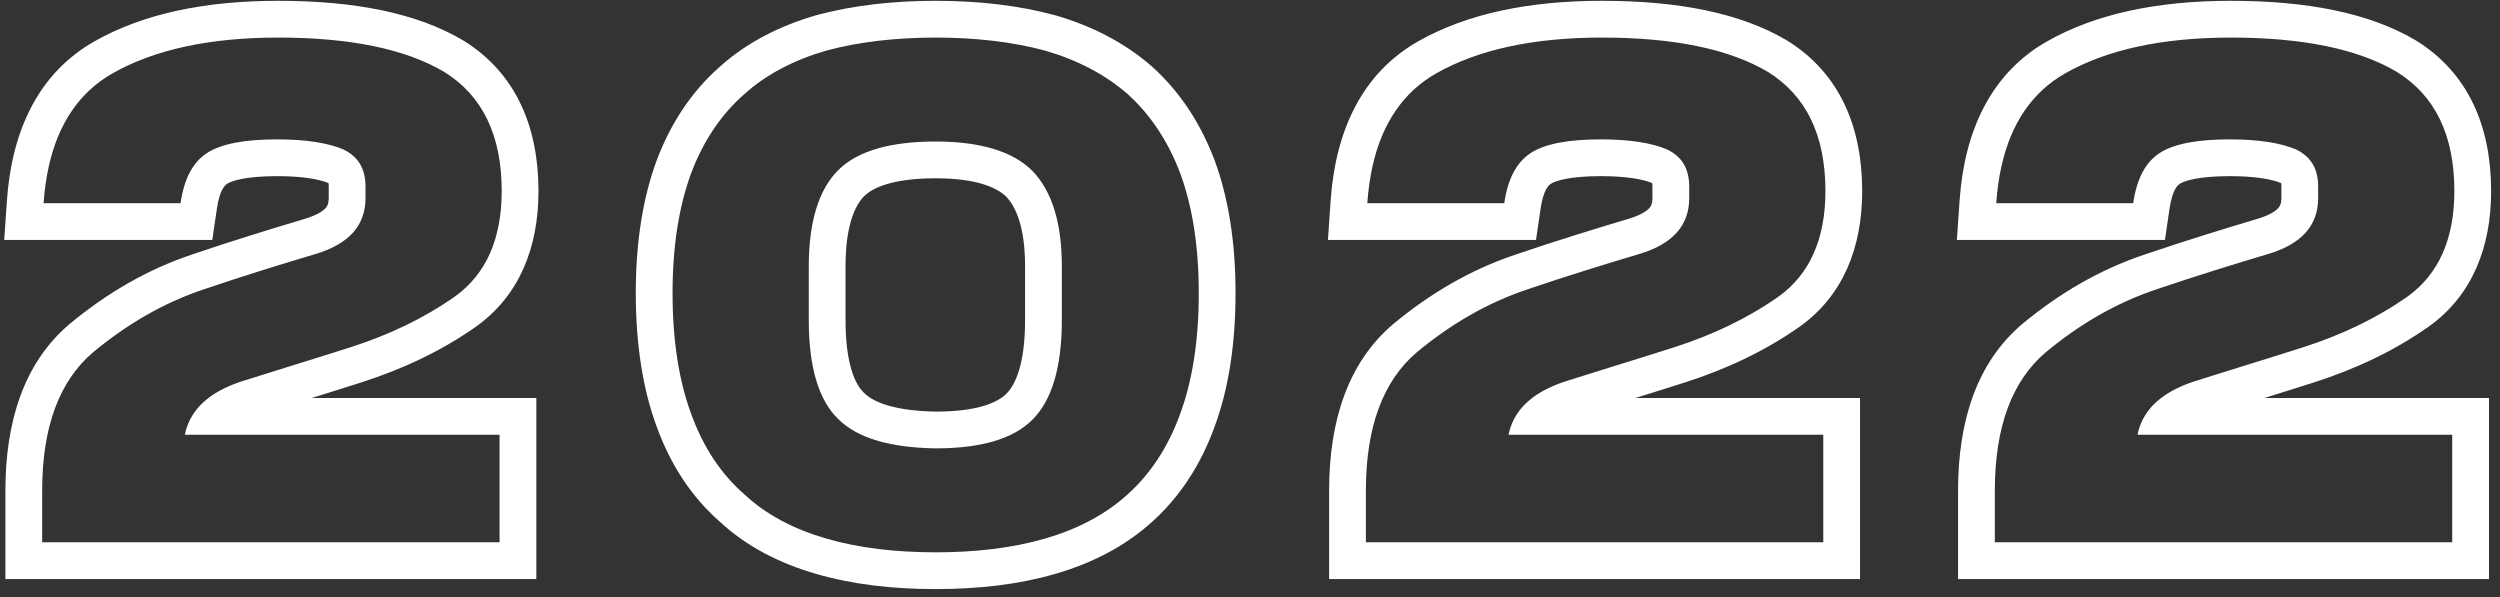 <?xml version="1.0" encoding="UTF-8"?> <svg xmlns="http://www.w3.org/2000/svg" width="272" height="65" viewBox="0 0 272 65" fill="none"><rect x="0" y="0" width="272" height="65" fill="#333333" stroke="none"/> <path fill-rule="evenodd" clip-rule="evenodd" d="M0.588 63L0.588 53.384C0.588 45.771 2.652 39.438 7.533 35.284L7.552 35.268L7.572 35.252C11.56 31.942 15.964 29.335 20.941 27.674C25.371 26.172 29.476 24.909 33.164 23.81C34.558 23.395 35.175 22.922 35.429 22.638C35.613 22.432 35.766 22.164 35.766 21.56L35.766 20.312C35.766 20.115 35.749 19.992 35.734 19.924C35.722 19.916 35.706 19.907 35.688 19.898C34.742 19.515 32.965 19.164 30.172 19.164C26.79 19.164 25.233 19.658 24.708 20C24.489 20.142 23.902 20.632 23.599 22.688L23.097 26.106L0.458 26.106L0.753 21.831C1.28 14.19 4.2 7.956 10.254 4.511C15.576 1.483 22.334 0.088 30.25 0.088C38.456 0.088 45.29 1.371 50.385 4.391L50.423 4.413L50.46 4.436C56.042 7.912 58.586 13.673 58.586 20.78C58.586 26.942 56.506 32.138 51.855 35.491L51.837 35.503L51.82 35.516C48.002 38.206 43.8 40.165 39.35 41.593C37.604 42.153 35.742 42.734 33.919 43.3L58.352 43.3L58.352 63L0.588 63ZM20.11 47.3C20.43 45.698 21.288 44.365 22.682 43.3C23.665 42.55 24.913 41.933 26.428 41.45C28.132 40.906 29.887 40.362 31.693 39.802C33.771 39.158 35.916 38.493 38.128 37.784C42.262 36.458 46.084 34.664 49.516 32.246C52.87 29.828 54.586 26.006 54.586 20.78C54.586 14.696 52.48 10.406 48.346 7.832C44.134 5.336 38.128 4.088 30.25 4.088C22.762 4.088 16.756 5.414 12.232 7.988C8.657 10.022 6.348 13.421 5.306 18.106C5.029 19.349 4.842 20.683 4.744 22.106L19.642 22.106C20.032 19.454 20.968 17.66 22.528 16.646C24.088 15.632 26.662 15.164 30.172 15.164C33.292 15.164 35.71 15.554 37.348 16.256C38.986 17.036 39.766 18.362 39.766 20.312L39.766 21.56C39.766 24.524 37.972 26.552 34.306 27.644C30.64 28.736 26.584 29.984 22.216 31.466C17.77 32.948 13.792 35.288 10.126 38.33C6.46 41.45 4.588 46.442 4.588 53.384L4.588 59L54.352 59L54.352 47.3L20.11 47.3ZM122.704 10.25C125.122 12.434 127.072 15.32 128.398 18.83C129.724 22.418 130.426 26.786 130.426 31.856C130.426 37.082 129.724 41.45 128.398 45.038C127.072 48.704 125.122 51.59 122.704 53.774C120.208 56.036 117.166 57.596 113.656 58.61C110.146 59.624 106.168 60.092 101.8 60.092C97.432 60.092 93.454 59.624 89.944 58.61C86.434 57.596 83.392 56.036 80.974 53.774C78.478 51.59 76.528 48.704 75.202 45.038C73.876 41.45 73.174 37.082 73.174 31.856C73.174 26.786 73.876 22.418 75.202 18.83C76.528 15.32 78.478 12.434 80.974 10.25C83.392 8.066 86.434 6.506 89.944 5.492C93.454 4.556 97.432 4.088 101.8 4.088C106.168 4.088 110.146 4.556 113.656 5.492C117.166 6.506 120.208 8.066 122.704 10.25ZM78.29 56.74C75.26 54.074 72.968 50.616 71.445 46.412C69.918 42.275 69.174 37.419 69.174 31.856C69.174 26.435 69.922 21.577 71.45 17.443L71.455 17.43L71.46 17.416C72.987 13.375 75.281 9.923 78.316 7.26C81.272 4.598 84.882 2.791 88.834 1.649L88.873 1.638L88.913 1.627C92.822 0.585 97.155 0.088 101.8 0.088C106.444 0.088 110.778 0.585 114.686 1.627L114.726 1.638L114.766 1.649C118.738 2.796 122.328 4.606 125.338 7.24L125.361 7.26L125.385 7.281C128.318 9.93 130.61 13.367 132.14 17.416L132.145 17.43L132.15 17.443C133.677 21.577 134.426 26.435 134.426 31.856C134.426 37.419 133.681 42.275 132.154 46.412C130.624 50.635 128.327 54.084 125.387 56.74C122.355 59.487 118.738 61.305 114.766 62.453C110.807 63.596 106.44 64.092 101.8 64.092C97.16 64.092 92.792 63.596 88.834 62.453C84.892 61.314 81.263 59.504 78.29 56.74ZM93.993 42.729L94.02 42.755C94.997 43.732 97.244 44.705 101.831 44.782C106.354 44.777 108.525 43.809 109.501 42.834C110.487 41.847 111.528 39.58 111.528 34.82L111.528 28.97C111.528 24.76 110.558 22.54 109.476 21.399C108.455 20.398 106.235 19.398 101.8 19.398C97.233 19.398 94.989 20.377 94.02 21.346C93.006 22.361 91.994 24.587 91.994 28.97L91.994 34.82C91.994 39.612 93.047 41.818 93.966 42.703L93.993 42.729ZM112.33 18.596C110.224 16.49 106.714 15.398 101.8 15.398C96.886 15.398 93.298 16.412 91.192 18.518C89.086 20.624 87.994 24.134 87.994 28.97L87.994 34.82C87.994 39.968 89.086 43.556 91.192 45.584C93.298 47.69 96.886 48.704 101.8 48.782C106.714 48.782 110.224 47.768 112.33 45.662C114.436 43.556 115.528 39.968 115.528 34.82L115.528 28.97C115.528 24.212 114.436 20.78 112.33 18.596ZM144.608 63L144.608 53.384C144.608 45.771 146.672 39.438 151.553 35.284L151.572 35.268L151.591 35.252C155.58 31.942 159.984 29.335 164.96 27.675C169.39 26.172 173.495 24.909 177.184 23.81C178.577 23.395 179.194 22.922 179.449 22.638C179.632 22.432 179.786 22.164 179.786 21.56L179.786 20.312C179.786 20.115 179.769 19.992 179.754 19.924C179.741 19.916 179.726 19.907 179.708 19.898C178.761 19.515 176.985 19.164 174.192 19.164C170.809 19.164 169.253 19.658 168.728 20C168.509 20.142 167.921 20.632 167.619 22.688L167.116 26.106L144.478 26.106L144.773 21.831C145.3 14.19 148.22 7.956 154.273 4.511C159.595 1.483 166.354 0.088 174.27 0.088C182.475 0.088 189.309 1.371 194.405 4.391L194.443 4.413L194.48 4.436C200.062 7.912 202.606 13.673 202.606 20.78C202.606 26.942 200.526 32.138 195.875 35.491L195.857 35.503L195.839 35.516C192.022 38.206 187.82 40.165 183.369 41.593C181.623 42.153 179.762 42.734 177.938 43.3L202.372 43.3L202.372 63L144.608 63ZM164.13 47.3C164.45 45.698 165.307 44.365 166.702 43.3C167.684 42.55 168.933 41.933 170.448 41.45C172.152 40.906 173.907 40.362 175.713 39.802C177.791 39.158 179.936 38.493 182.148 37.784C186.282 36.458 190.104 34.664 193.536 32.246C196.89 29.828 198.606 26.006 198.606 20.78C198.606 14.696 196.5 10.406 192.366 7.832C188.154 5.336 182.148 4.088 174.27 4.088C166.782 4.088 160.776 5.414 156.252 7.988C152.676 10.022 150.368 13.421 149.325 18.106C149.049 19.349 148.862 20.683 148.764 22.106L163.662 22.106C164.052 19.454 164.988 17.66 166.548 16.646C168.108 15.632 170.682 15.164 174.192 15.164C177.312 15.164 179.73 15.554 181.368 16.256C183.006 17.036 183.786 18.362 183.786 20.312L183.786 21.56C183.786 24.524 181.992 26.552 178.326 27.644C174.66 28.736 170.604 29.984 166.236 31.466C161.79 32.948 157.812 35.288 154.146 38.33C150.48 41.45 148.608 46.442 148.608 53.384L148.608 59L198.372 59L198.372 47.3L164.13 47.3ZM213.037 63L213.037 53.384C213.037 45.771 215.102 39.438 219.983 35.284L220.002 35.268L220.021 35.252C224.01 31.942 228.413 29.335 233.39 27.675C237.82 26.172 241.925 24.909 245.613 23.81C247.007 23.395 247.624 22.922 247.878 22.638C248.062 22.432 248.215 22.164 248.215 21.56L248.215 20.312C248.215 20.115 248.198 19.992 248.184 19.924C248.171 19.916 248.156 19.907 248.138 19.898C247.191 19.515 245.415 19.164 242.621 19.164C239.239 19.164 237.683 19.658 237.157 20C236.939 20.142 236.351 20.632 236.049 22.688L235.546 26.106L212.908 26.106L213.203 21.831C213.73 14.19 216.649 7.956 222.703 4.511C228.025 1.483 234.783 0.088 242.699 0.088C250.905 0.088 257.739 1.371 262.835 4.391L262.872 4.413L262.91 4.436C268.492 7.912 271.035 13.673 271.035 20.78C271.035 26.942 268.956 32.138 264.305 35.491L264.287 35.503L264.269 35.516C260.451 38.206 256.25 40.165 251.799 41.593C250.053 42.153 248.191 42.734 246.368 43.3L270.801 43.3L270.801 63L213.037 63ZM232.559 47.3C232.88 45.698 233.737 44.365 235.132 43.3C236.114 42.55 237.362 41.933 238.877 41.45C240.582 40.906 242.337 40.362 244.142 39.802C246.22 39.158 248.365 38.493 250.577 37.784C254.711 36.458 258.533 34.664 261.965 32.246C265.319 29.828 267.035 26.006 267.035 20.78C267.035 14.696 264.929 10.406 260.795 7.832C256.583 5.336 250.577 4.088 242.699 4.088C235.211 4.088 229.205 5.414 224.681 7.988C221.106 10.022 218.797 13.421 217.755 18.106C217.479 19.349 217.291 20.683 217.193 22.106L232.091 22.106C232.481 19.454 233.417 17.66 234.977 16.646C236.537 15.632 239.111 15.164 242.621 15.164C245.741 15.164 248.159 15.554 249.797 16.256C251.435 17.036 252.215 18.362 252.215 20.312L252.215 21.56C252.215 24.524 250.421 26.552 246.755 27.644C243.089 28.736 239.033 29.984 234.665 31.466C230.219 32.948 226.241 35.288 222.575 38.33C218.909 41.45 217.037 46.442 217.037 53.384L217.037 59L266.801 59L266.801 47.3L232.559 47.3Z" fill="white"></path> </svg> 